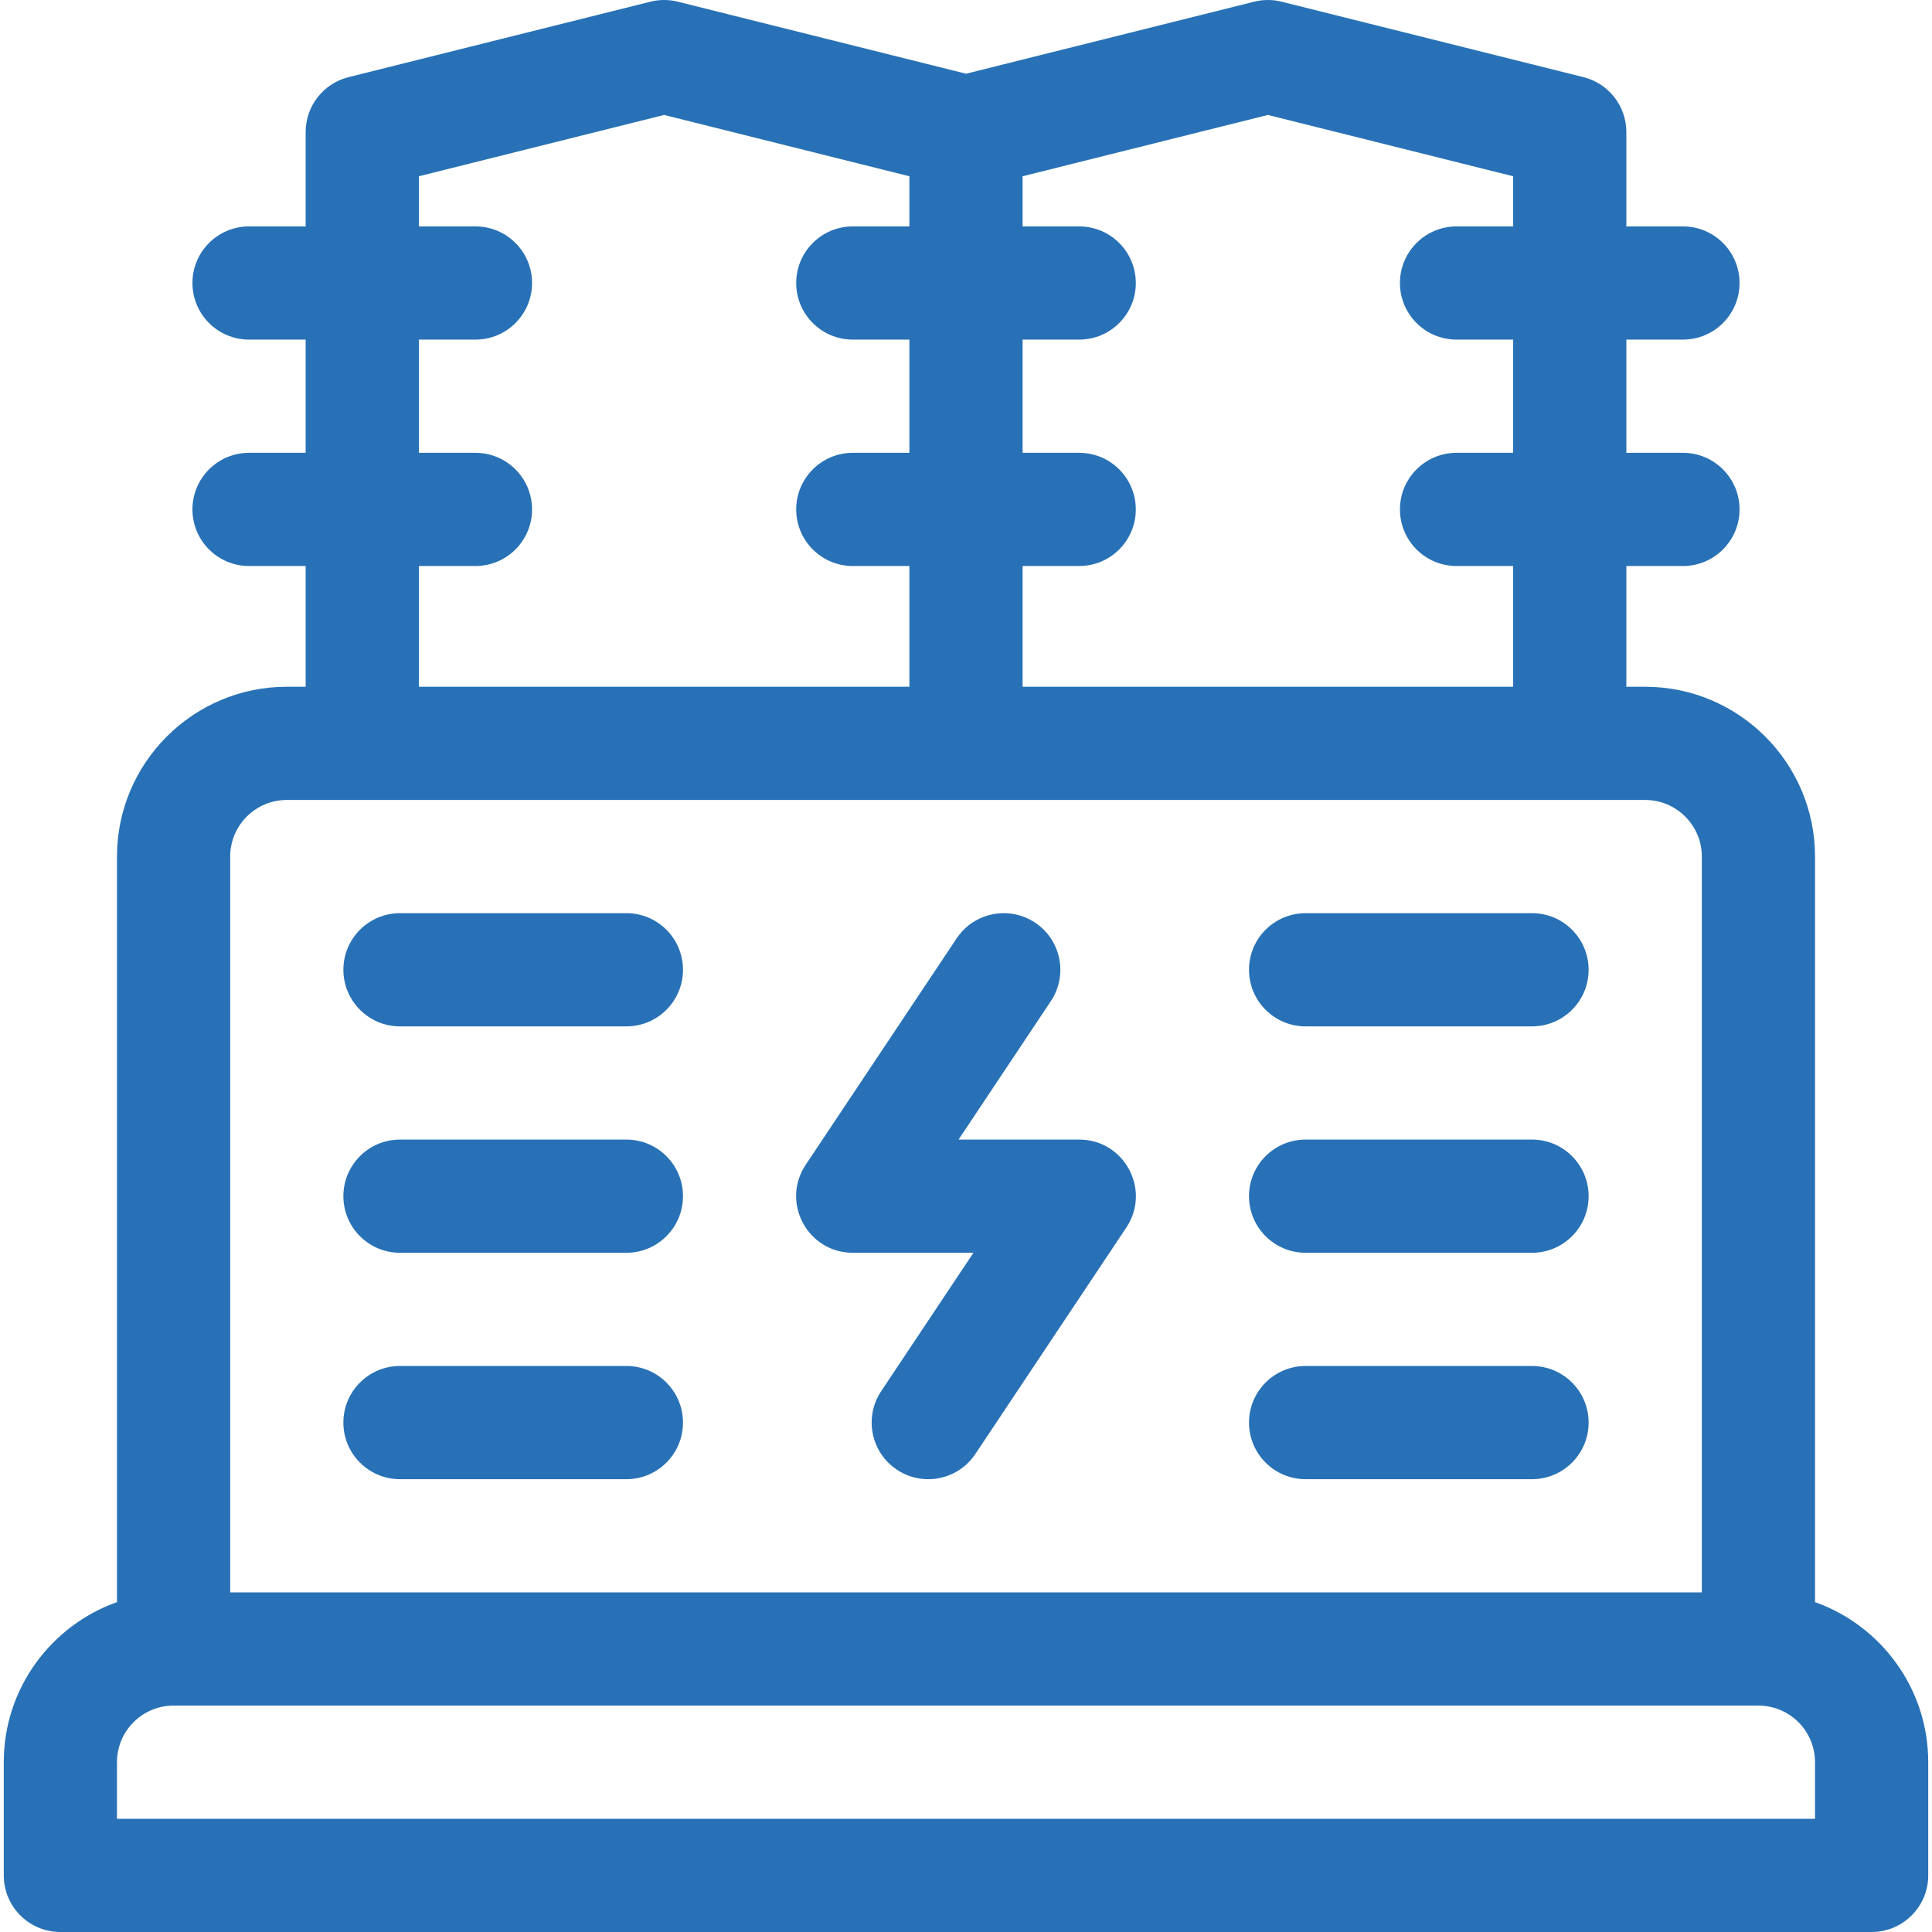 <?xml version="1.0"?>
<svg xmlns="http://www.w3.org/2000/svg" xmlns:xlink="http://www.w3.org/1999/xlink" xmlns:svgjs="http://svgjs.com/svgjs" version="1.1" width="512" height="512" x="0" y="0" viewBox="0 0 512 512" style="enable-background:new 0 0 512 512" xml:space="preserve" class=""><g><g xmlns="http://www.w3.org/2000/svg"><path d="m286 302h-31.972l24.453-36.679c4.595-6.893 2.733-16.206-4.16-20.801s-16.206-2.733-20.801 4.16l-40 60c-6.646 9.968.499 23.32 12.48 23.32h31.972l-24.453 36.679c-4.595 6.893-2.733 16.206 4.16 20.801s16.206 2.733 20.801-4.16l40-60c6.646-9.968-.5-23.32-12.48-23.32z" fill="#2871b6" data-original="#000000" class=""/><path d="m481 424.58v-197.58c0-24.813-20.187-45-45-45h-5v-32h15c8.284 0 15-6.716 15-15s-6.716-15-15-15h-15v-30h15c8.284 0 15-6.716 15-15s-6.716-15-15-15h-15v-25c0-6.883-4.685-12.883-11.362-14.552l-80-20c-2.389-.597-4.887-.597-7.275 0l-76.363 19.09-76.362-19.09c-2.389-.597-4.887-.597-7.275 0l-80 20c-6.679 1.669-11.363 7.669-11.363 14.552v25h-15c-8.284 0-15 6.716-15 15s6.716 15 15 15h15v30h-15c-8.284 0-15 6.716-15 15s6.716 15 15 15h15v32h-5c-24.813 0-45 20.187-45 45v197.58c-17.459 6.192-30 22.865-30 42.42v30c0 8.284 6.716 15 15 15h480c8.284 0 15-6.716 15-15v-30c0-19.555-12.541-36.228-30-42.42zm-210-274.58h15c8.284 0 15-6.716 15-15s-6.716-15-15-15h-15v-30h15c8.284 0 15-6.716 15-15s-6.716-15-15-15h-15v-13.289l65-16.25 65 16.25v13.289h-15c-8.284 0-15 6.716-15 15s6.716 15 15 15h15v30h-15c-8.284 0-15 6.716-15 15s6.716 15 15 15h15v32h-130zm-160 0h15c8.284 0 15-6.716 15-15s-6.716-15-15-15h-15v-30h15c8.284 0 15-6.716 15-15s-6.716-15-15-15h-15v-13.289l65-16.25 65 16.25v13.289h-15c-8.284 0-15 6.716-15 15s6.716 15 15 15h15v30h-15c-8.284 0-15 6.716-15 15s6.716 15 15 15h15v32h-130zm-50 77c0-8.271 6.729-15 15-15h360c8.271 0 15 6.729 15 15v195h-390zm420 255h-450v-15c0-8.271 6.729-15 15-15h420c8.271 0 15 6.729 15 15z" fill="#2871b6" data-original="#000000" class=""/><path d="m406 242h-60c-8.284 0-15 6.716-15 15s6.716 15 15 15h60c8.284 0 15-6.716 15-15s-6.716-15-15-15z" fill="#2871b6" data-original="#000000" class=""/><path d="m406 302h-60c-8.284 0-15 6.716-15 15s6.716 15 15 15h60c8.284 0 15-6.716 15-15s-6.716-15-15-15z" fill="#2871b6" data-original="#000000" class=""/><path d="m406 362h-60c-8.284 0-15 6.716-15 15s6.716 15 15 15h60c8.284 0 15-6.716 15-15s-6.716-15-15-15z" fill="#2871b6" data-original="#000000" class=""/><path d="m166 242h-60c-8.284 0-15 6.716-15 15s6.716 15 15 15h60c8.284 0 15-6.716 15-15s-6.716-15-15-15z" fill="#2871b6" data-original="#000000" class=""/><path d="m166 302h-60c-8.284 0-15 6.716-15 15s6.716 15 15 15h60c8.284 0 15-6.716 15-15s-6.716-15-15-15z" fill="#2871b6" data-original="#000000" class=""/><path d="m166 362h-60c-8.284 0-15 6.716-15 15s6.716 15 15 15h60c8.284 0 15-6.716 15-15s-6.716-15-15-15z" fill="#2871b6" data-original="#000000" class=""/></g></g></svg>
